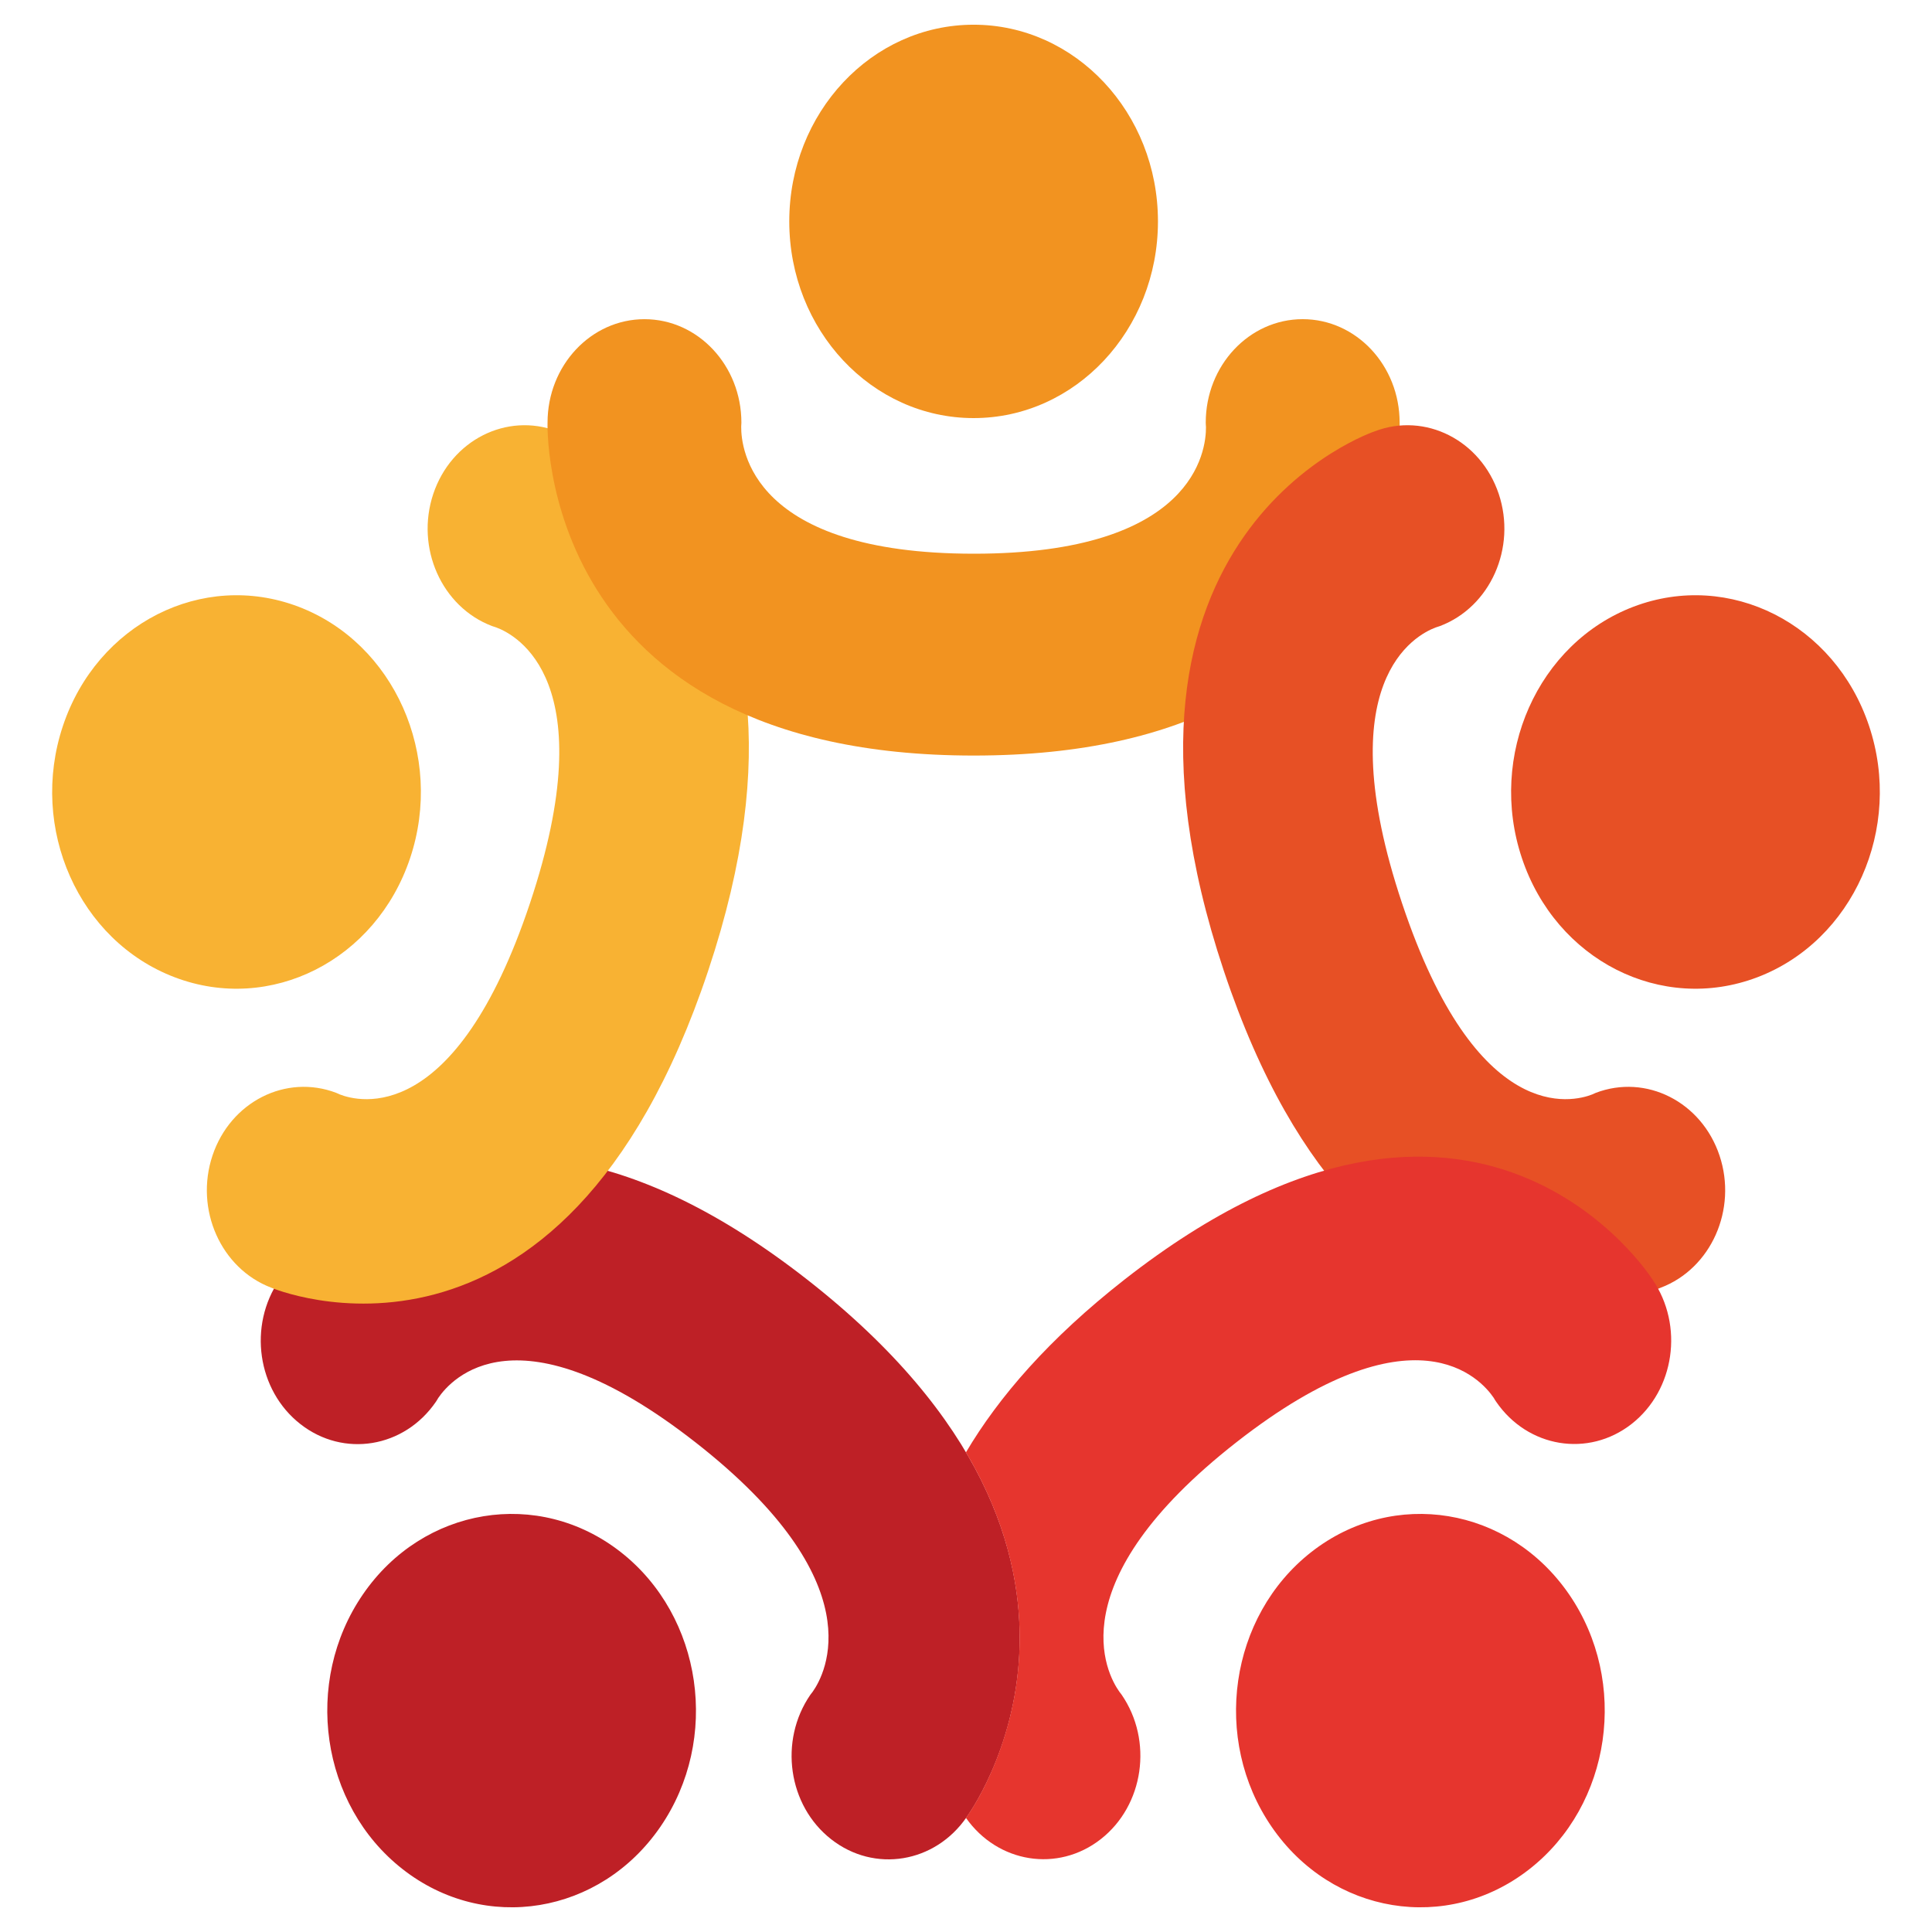 <?xml version="1.0" encoding="UTF-8" standalone="no"?>
<!DOCTYPE svg PUBLIC "-//W3C//DTD SVG 1.1//EN" "http://www.w3.org/Graphics/SVG/1.1/DTD/svg11.dtd">
<svg width="100%" height="100%" viewBox="0 0 110 110" version="1.1" xmlns="http://www.w3.org/2000/svg" xmlns:xlink="http://www.w3.org/1999/xlink" xml:space="preserve" xmlns:serif="http://www.serif.com/" style="fill-rule:evenodd;clip-rule:evenodd;stroke-linejoin:round;stroke-miterlimit:2;">
    <g transform="matrix(1,0,0,1,-361.427,-19.751)">
        <g>
            <path d="M382.093,110.524C378.664,115.513 379.677,122.522 384.354,126.176C389.029,129.834 395.592,128.755 399.021,123.768C402.45,118.779 401.436,111.77 396.762,108.114C392.088,104.459 385.518,105.538 382.093,110.524" style="fill:rgb(190,32,38);fill-rule:nonzero;"/>
            <path d="M377.343,92.604C375.538,95.228 376.072,98.914 378.531,100.833C380.99,102.758 384.441,102.189 386.243,99.566C386.294,99.495 386.334,99.419 386.378,99.347C387.099,98.284 390.892,93.947 401.025,101.872C411.245,109.865 408.407,115.066 407.703,116.065C407.659,116.127 407.608,116.182 407.564,116.246C405.763,118.868 406.295,122.553 408.754,124.474C411.212,126.399 414.663,125.831 416.465,123.207C416.465,123.207 427.5,108.341 407.389,92.608C387.279,76.876 377.343,92.604 377.343,92.604" style="fill:rgb(190,32,38);fill-rule:nonzero;"/>
            <path d="M378.416,54.292C372.952,52.22 366.951,55.26 365.008,61.086C363.062,66.914 365.913,73.318 371.374,75.393C376.833,77.468 382.835,74.428 384.78,68.6C386.724,62.774 383.874,56.366 378.416,54.292" style="fill:rgb(248,178,51);fill-rule:nonzero;"/>
            <path d="M393.145,44.304C390.275,43.214 387.118,44.812 386.095,47.875C385.074,50.938 386.572,54.308 389.442,55.396C389.52,55.426 389.601,55.447 389.68,55.474C390.84,55.904 395.822,58.537 391.604,71.169C387.354,83.907 381.871,82.492 380.775,82.064C380.709,82.033 380.642,82 380.573,81.974C377.704,80.882 374.548,82.482 373.525,85.545C372.503,88.609 374.002,91.978 376.872,93.067C376.872,93.067 393.383,100.09 401.747,75.023C410.111,49.957 393.145,44.304 393.145,44.304" style="fill:rgb(248,178,51);fill-rule:nonzero;"/>
            <path d="M427.356,32.356C427.356,26.17 422.656,21.158 416.861,21.158C411.061,21.158 406.365,26.171 406.365,32.356C406.365,38.541 411.061,43.555 416.861,43.555C422.656,43.556 427.356,38.542 427.356,32.356" style="fill:rgb(242,147,32);fill-rule:nonzero;"/>
            <path d="M441.116,43.813C441.116,40.561 438.643,37.923 435.596,37.923C432.549,37.923 430.077,40.561 430.077,43.813C430.077,43.903 430.086,43.988 430.09,44.074C430.099,45.388 429.444,51.277 416.876,51.277C404.207,51.277 403.616,45.292 403.628,44.044C403.634,43.966 403.639,43.892 403.639,43.814C403.639,40.562 401.169,37.924 398.122,37.924C395.074,37.924 392.602,40.562 392.602,43.814C392.602,43.814 391.94,62.769 416.874,62.769C441.816,62.768 441.116,43.813 441.116,43.813" style="fill:rgb(242,147,32);fill-rule:nonzero;"/>
            <path d="M454.438,54.292C459.903,52.22 465.903,55.26 467.845,61.086C469.792,66.914 466.94,73.318 461.481,75.393C456.019,77.468 450.017,74.428 448.075,68.6C446.128,62.774 448.979,56.366 454.438,54.292" style="fill:rgb(231,80,37);fill-rule:nonzero;"/>
            <path d="M439.711,44.304C442.581,43.214 445.734,44.812 446.76,47.875C447.781,50.938 446.282,54.308 443.412,55.396C443.334,55.426 443.252,55.447 443.176,55.474C442.015,55.904 437.034,58.537 441.251,71.169C445.498,83.907 450.984,82.492 452.081,82.064C452.147,82.033 452.213,82 452.281,81.974C455.151,80.882 458.307,82.482 459.33,85.545C460.353,88.609 458.853,91.978 455.983,93.067C455.983,93.067 439.471,100.09 431.106,75.023C422.743,49.957 439.711,44.304 439.711,44.304" style="fill:rgb(231,80,37);fill-rule:nonzero;"/>
            <path d="M450.762,110.524C454.191,115.513 453.178,122.522 448.5,126.176C443.826,129.834 437.259,128.755 433.834,123.768C430.406,118.779 431.416,111.77 436.092,108.114C440.769,104.459 447.332,105.538 450.762,110.524" style="fill:rgb(230,53,46);fill-rule:nonzero;"/>
            <path d="M455.509,92.595C455.509,92.595 445.571,76.866 425.46,92.598C421.156,95.967 418.29,99.29 416.424,102.442C423.275,114.013 416.463,123.199 416.463,123.199C416.449,123.22 416.437,123.232 416.424,123.253C418.237,125.828 421.656,126.377 424.098,124.467C426.558,122.545 427.09,118.86 425.286,116.238C425.242,116.175 425.193,116.12 425.15,116.058C424.445,115.061 421.608,109.859 431.824,101.866C441.961,93.939 445.753,98.275 446.474,99.339C446.517,99.411 446.556,99.487 446.611,99.559C448.409,102.181 451.863,102.749 454.321,100.827C456.781,98.902 457.311,95.218 455.509,92.595" style="fill:rgb(230,53,46);fill-rule:nonzero;"/>
        </g>
    </g>
</svg>
